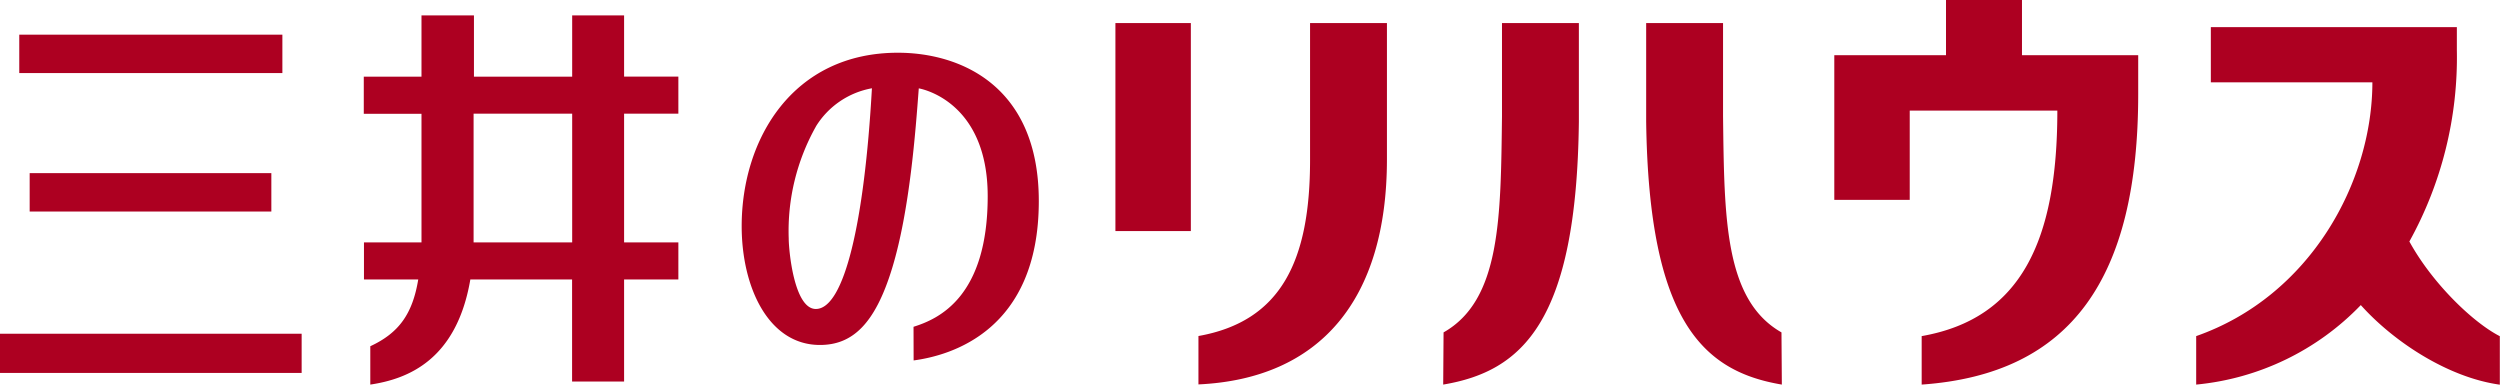 <svg xmlns="http://www.w3.org/2000/svg" viewBox="0 0 276.4 42.52" fill="#ad0021"><path d="M33.35 36.9v4.33H0V36.9zM31.22 3.83v4.25H2.13V3.83zM30 19.14v4.25H3.28v-4.25zm45 7.66h-6V12.57h6v-4.1h-6V1.7h-5.74v6.78H52.4V1.7h-5.8v6.78h-6.38v4.1h6.38V26.8h-6.36v4.1h6c-.63 3.82-2.15 5.92-5.3 7.38v4.24C45.1 41.9 50.48 39.8 52 30.9h11.25v11.28H69V30.9h6zm-22.64 0V12.57h10.9V26.8zM101 36.13c2.82-.88 8.2-3.33 8.2-14.44 0-10.7-7.62-11.92-7.62-11.92-.36 4.8-1 13.47-2.93 19.83s-4.5 8.54-8 8.54C85 38.14 82 31.82 82 25c0-9.63 5.65-19.17 17.27-19.17 6.85 0 15.58 3.6 15.58 16.4 0 14.36-9.78 17.08-13.84 17.62zM90.2 14a23.59 23.59 0 0 0-3 12.34c0 1.3.58 7.82 3 7.82 3.14 0 5.37-9.58 6.2-24.4a9.19 9.19 0 0 0-6.2 4.23zm42.3 23.15c9.18-1.63 12.34-8.38 12.34-19.45V2.55h8.5V17.6c0 15.58-7.43 24.28-20.84 24.9zm-.84-11.6h-8.34v-23h8.34zm27.94 11.2c6.32-3.58 6.32-12.68 6.46-23.9V2.55h8.5v10.9c-.25 22.12-6.25 27.6-15 29.07zm37.4 5.77c-8.7-1.46-14.7-7-15-29.07V2.55h8.5v10.3c.14 11.2.14 20.3 6.46 23.9zM223.55 6.1V0h-8.4v6.1H202.8v16h8.34v-9.87h16.32c0 14.35-4 23-15 24.93v5.36C229 41.36 236.4 30.76 236.4 10.4V6.1zm42.83 20.6a42 42 0 0 0 5.25-21.16V3h-27.2v6.1h17.86c0 11-6.86 23.64-19.48 28.06v5.36a29.06 29.06 0 0 0 18.2-8.79c3.58 4 9.6 8 15.37 8.8v-5.36c-3-1.53-7.5-5.9-10-10.47z"/></svg>